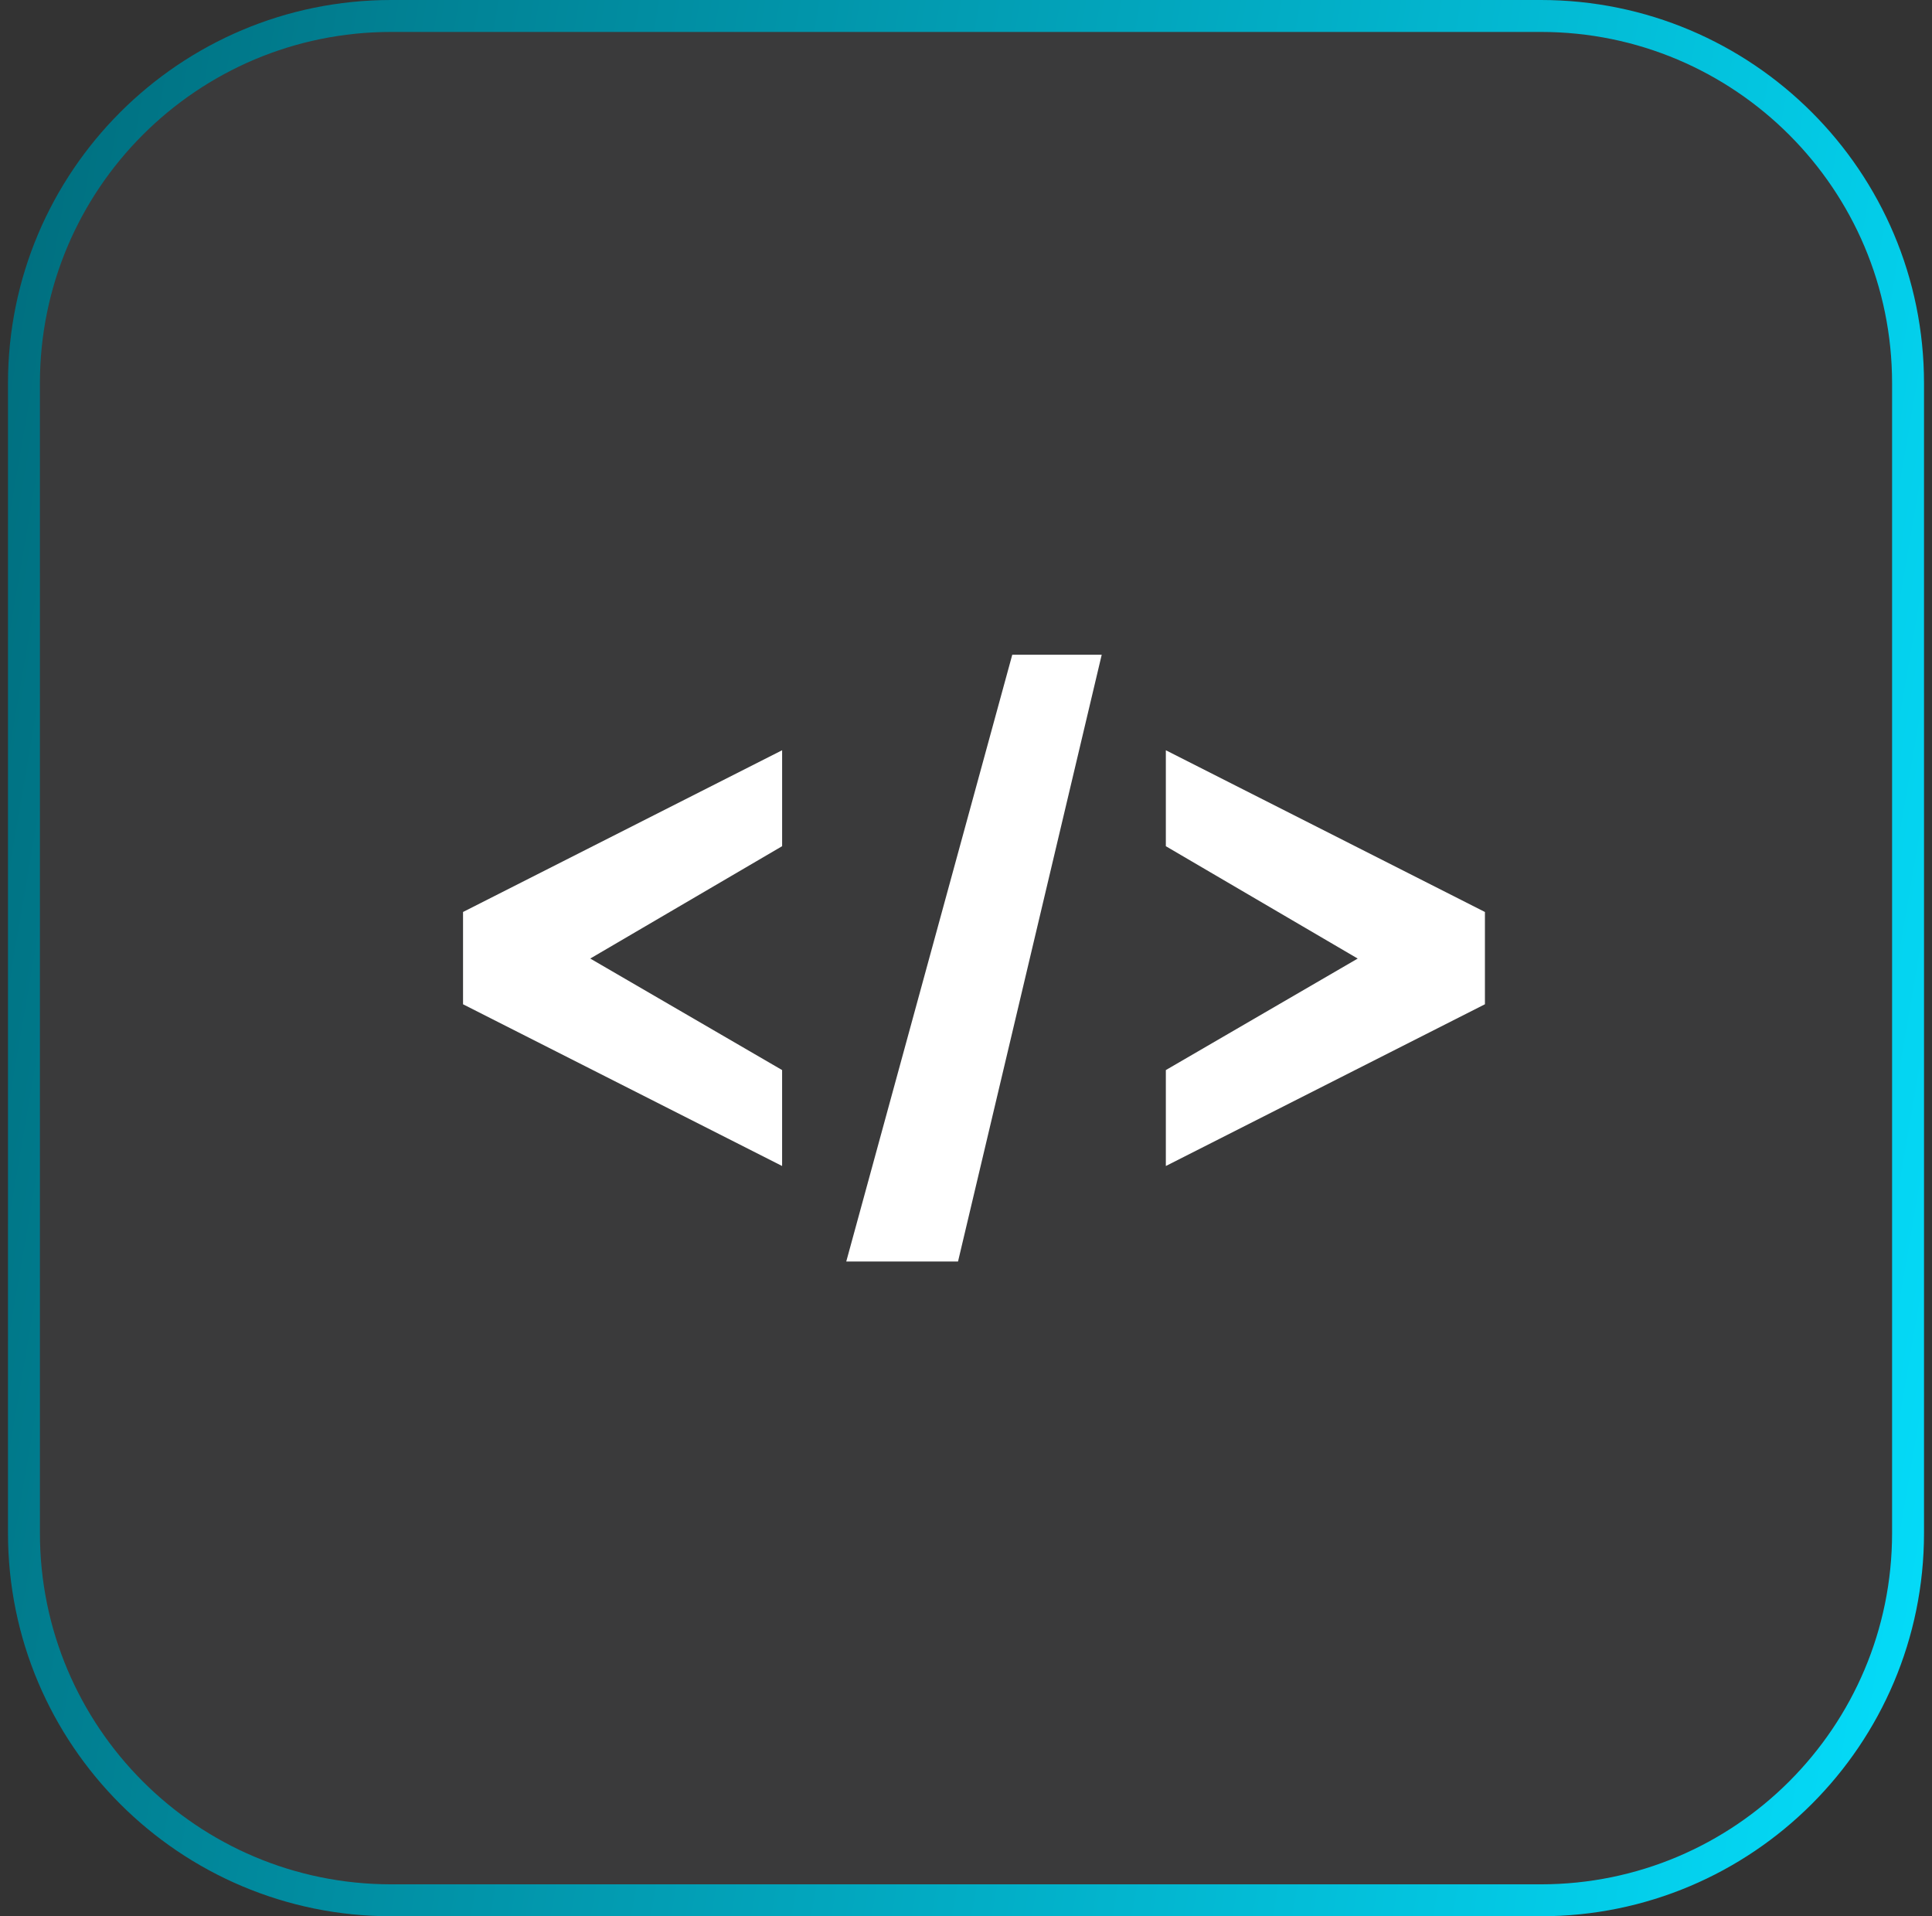 <svg width="121" height="120" viewBox="0 0 121 120" fill="none" xmlns="http://www.w3.org/2000/svg">
<rect x="0" y="0" width="121" height="120" fill="#333333" stroke="none"/>
<path d="M24.5 1H96.5C109.203 1 119.5 11.297 119.5 24V96C119.5 108.703 109.203 119 96.5 119H24.5C11.797 119 1.5 108.703 1.5 96V24C1.5 11.297 11.797 1 24.5 1Z" fill="#F5F7FA" fill-opacity="0.04" stroke="url(#paint0_linear_95_550)" stroke-width="2"/>
<path d="M29 62.89V57.11L48.984 46.982V52.99L36.967 60.026L48.983 67.009V73.017L29 62.89ZM73.016 73.018V67.01L85.032 60.027L73.016 52.991V46.983L93 57.11V62.889L73.016 73.018ZM53 79L63.398 41H69L60 79H53Z" fill="white"/>
<defs>
<linearGradient id="paint0_linear_95_550" x1="0.5" y1="0" x2="137.093" y2="23.483" gradientUnits="userSpaceOnUse">
<stop stop-color="#006d7d"/>
<stop offset="1" stop-color="#04ddfB"/>
</linearGradient>
</defs>
</svg>
